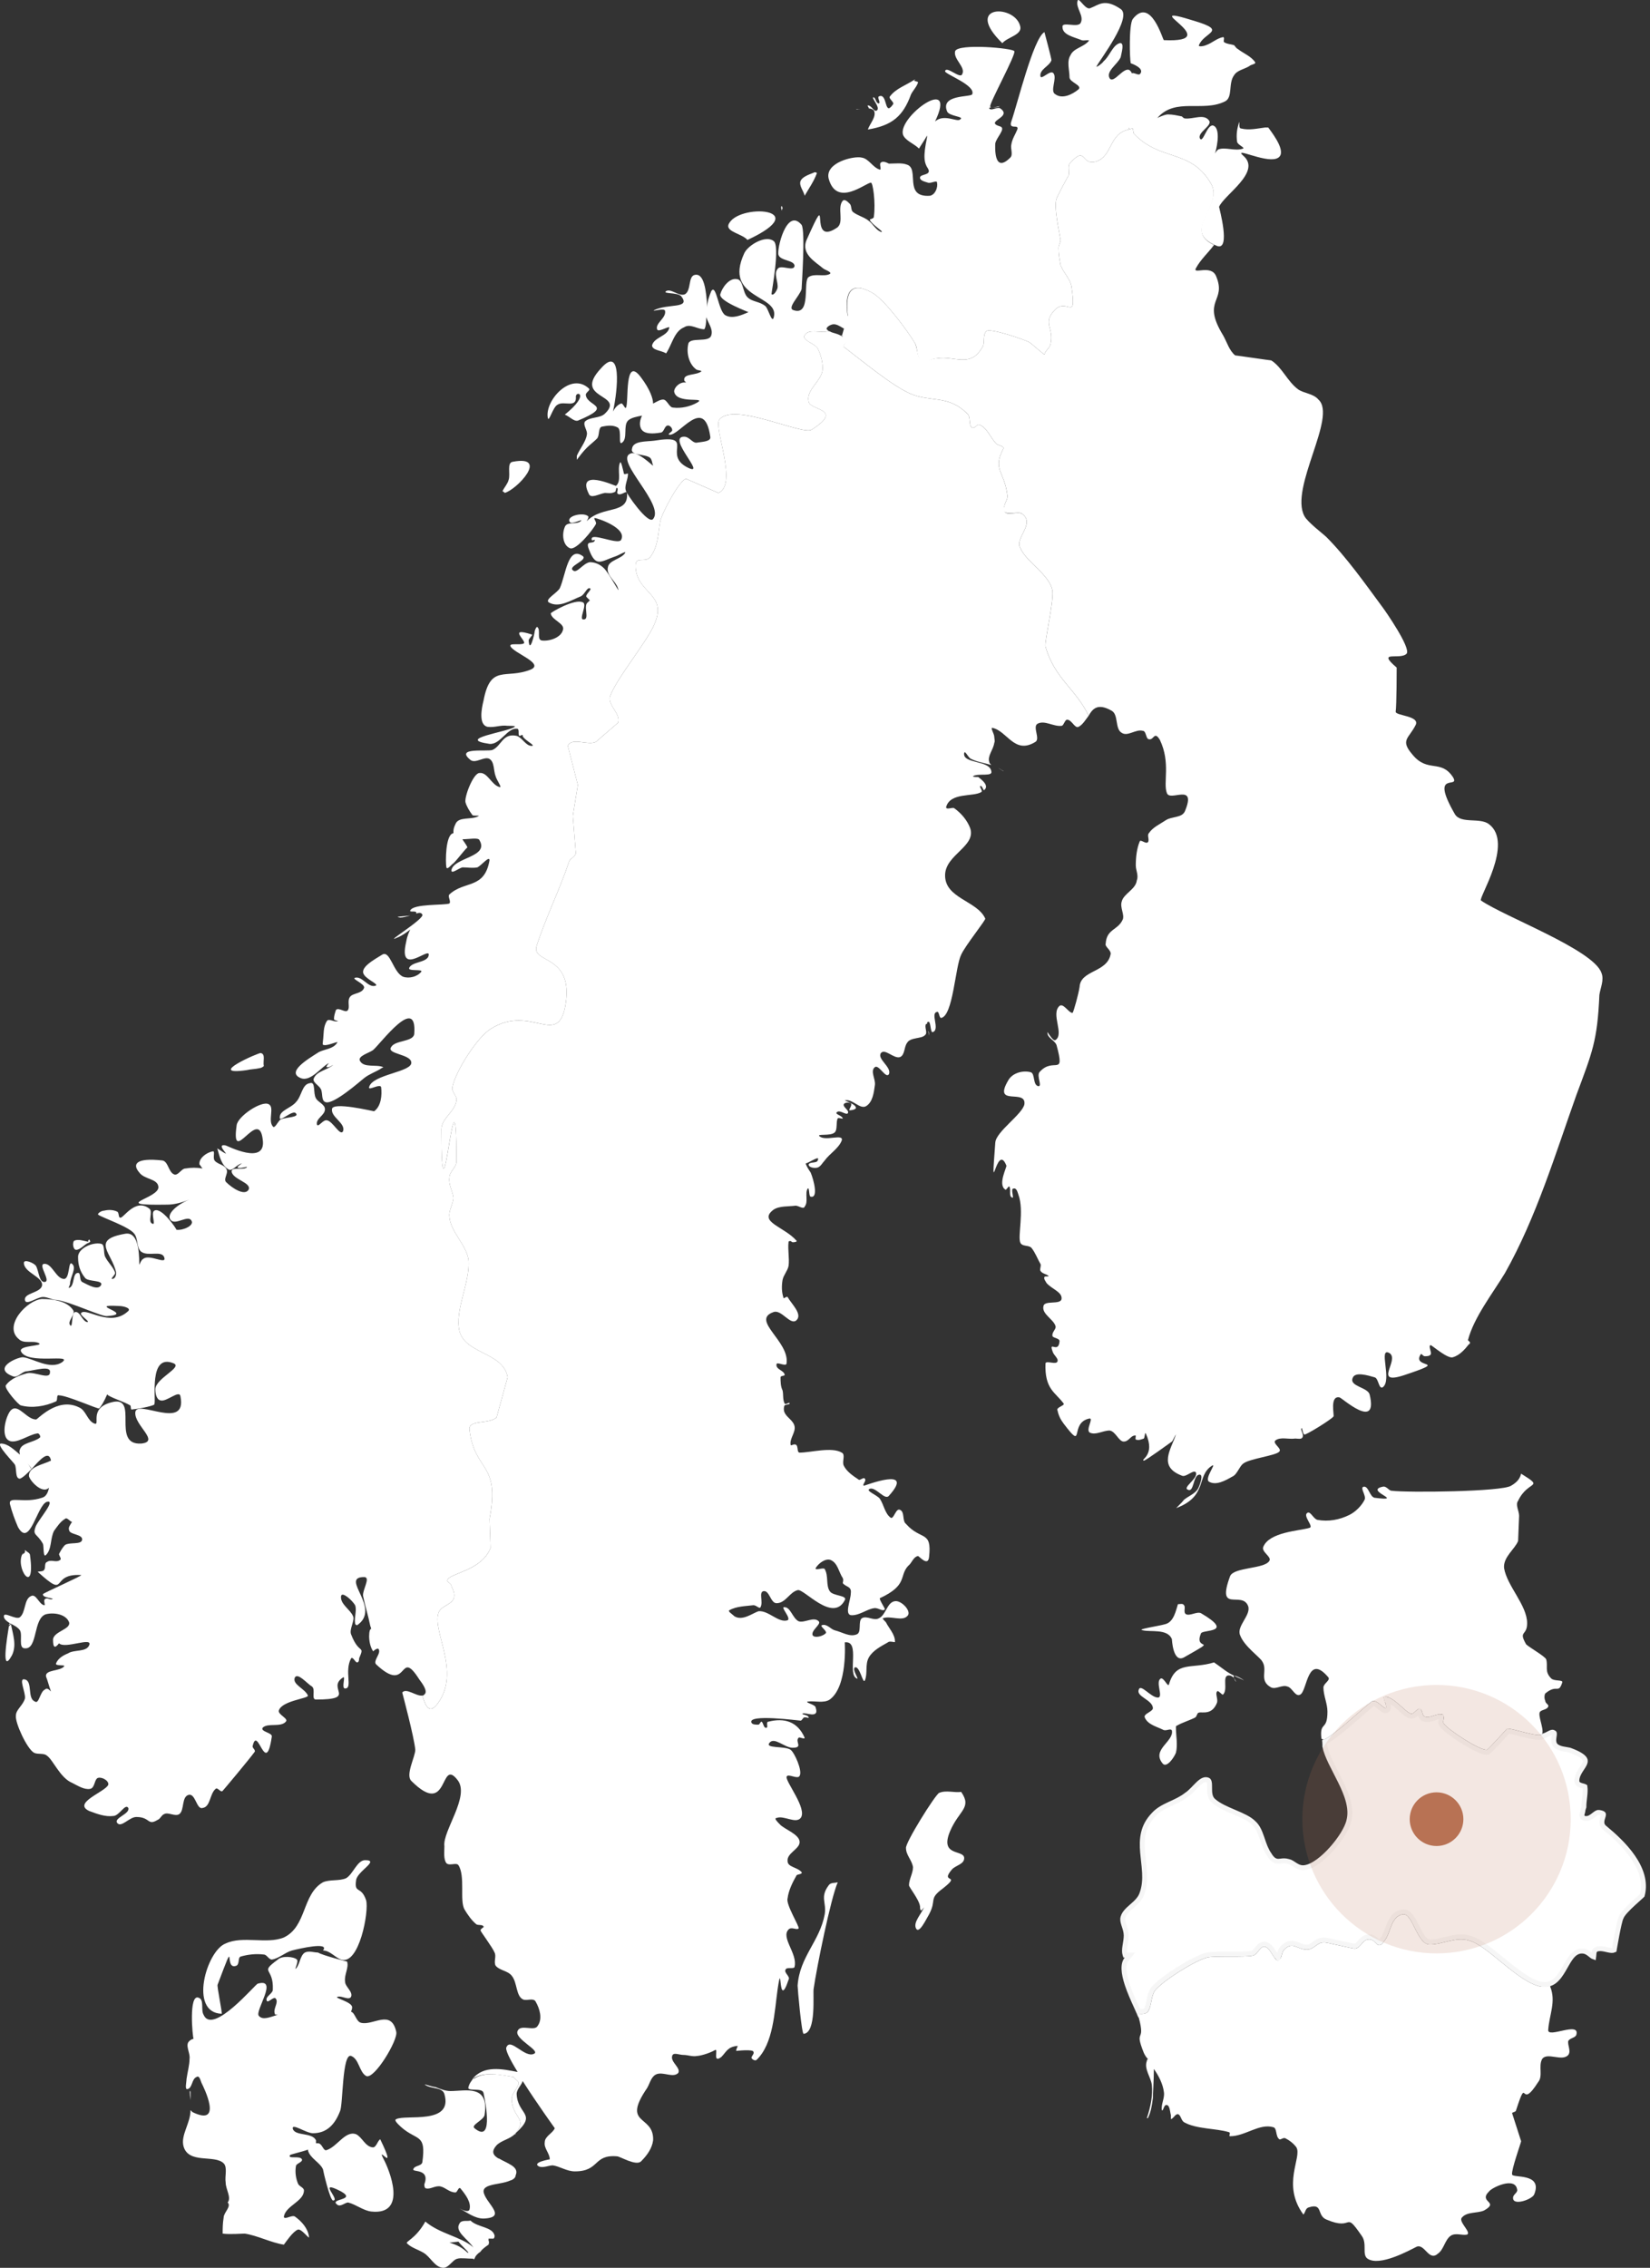 <svg fill="none" height="463" viewBox="0 0 337 463" width="337" xmlns="http://www.w3.org/2000/svg"><rect x="0" y="0" width="337" height="463" fill="#333333" stroke="none"/><g fill="#fff"><path d="m299.814 273.613c1.229-4.714 5.123-9.633 7.583-13.732 6.353-11.272 10.247-24.184 14.551-36.276 3.279-8.813 4.304-11.067 4.714-20.495.205-1.434 1.025-3.074.41-4.508-1.64-4.714-19.88-11.478-24.594-14.757-.615-.41 6.763-11.682 1.64-15.576-1.845-1.435-5.739 0-6.969-2.049-5.328-9.223 1.23-4.919-.409-7.584-2.46-3.689-5.124-.819-8.198-4.508-2.665-3.075-.82-3.28.614-6.149.82-1.844-4.099-1.844-4.099-2.664.205-1.435.205-8.813.205-9.018-4.304-3.689.82-1.435 2.05-2.869.82-1.23-4.304-8.608-4.919-9.428-3.484-4.714-7.378-10.247-11.477-14.346-.615-.615-3.894-3.074-4.509-4.304-3.074-5.739 6.763-20.29 2.869-23.774-1.024-1.23-2.869-1.23-4.099-2.05-2.254-1.64-3.279-4.509-5.533-5.944-.205 0-7.173-1.025-7.378-1.025-1.23-1.025-1.64-2.664-2.46-4.099-4.509-7.378.82-6.763-1.434-12.092-1.025-2.459-4.919-.205-4.099-1.64 1.024-1.845 2.459-3.074 3.689-4.714-6.559-3.074 2.049-7.993-.615-12.502-4.099-7.173-10.452-4.509-15.781-10.247l-.205-1.025c-.205 0-.41 0-.615.205 0-.205-.205-.205-.205-.41v.41c-4.099.82-3.279 5.534-6.763 6.558-3.074.82-1.845-3.484-5.329.41-.41.615 0 1.64-.205 2.459-.205.205-2.459 4.509-2.459 4.714-.615 1.64.615 6.968.82 8.403 0 .615-.41 1.025-.41 1.64 0 1.23.205 2.254.41 3.484.614 1.639 2.049 2.869 2.254 4.509 1.025 7.173-.82 2.255-3.279 4.509-2.869 2.869-.205 3.689-1.025 7.173-.205.82-1.025 1.23-1.23 2.05 0 .205-2.664-2.254-3.074-2.459-.615-.41-8.198-3.074-8.813-2.254-.819.82-.205 2.459-.819 3.279-2.46 4.304-5.739 1.64-9.223 2.255-1.025 0-2.05.615-2.869.41l-.82-.615c-.41-.82-.41-2.05-.82-2.869-1.435-2.459-6.148-8.813-8.608-10.248-5.328-3.074-5.533 1.23-5.124 4.509l-1.229 4.304h.205l-.205.205.82 1.025c-.205.41-1.025.615 0 1.23 3.484 2.664 9.427 7.583 13.116 9.223 4.304 1.845 7.788.205 11.682 4.099.82.615.205 2.459 1.025 2.869.615.205 1.025-.82 1.435-.615 1.639.615 2.254 2.664 3.484 3.894.41.41 1.639.41 1.435 1.025-2.255 4.304.204 4.509.819 9.428.205.82-.615 1.64-.615 2.459-.204.205-.204.205-.204.205 0 2.05 3.074.41 3.894 1.23 2.664 2.049-1.64 4.919-.41 6.968 1.229 2.869 6.148 5.534 6.558 8.813.205 2.459-1.64 10.247-1.435 11.272 1.845 6.559 6.354 8.813 8.813 14.142.82-1.435 1.845-2.665 4.714-1.025 1.435.82.615 3.689 2.049 4.509 1.23.82 2.87-.82 4.304-.41.615 0 .615 1.23 1.025 1.639 1.23.615 1.23-1.844 2.46.205 2.254 4.714.614 8.813 1.434 10.863.615 1.844 6.149-2.255 3.689 3.689-.615 1.434-2.664 1.025-3.894 1.844-1.229.82-2.664 1.435-3.484 2.665-.41.41.205 1.434-.205 1.844s-1.434-.615-1.639-.205c-.615 1.435-.82 3.279-.82 4.919 0 1.025.615 2.049.205 3.074-.205 1.845-2.665 2.665-3.075 4.304-.409 1.23.615 2.665.205 3.689-1.024 2.255-3.279 1.845-3.484 4.919-.205.615 1.025 1.23 1.025 2.049-.615 3.894-6.148 3.28-6.353 6.764-.205 1.434-1.23 5.124-1.435 5.328-.82 0-1.845-2.049-2.664-1.434-1.845 1.639 1.024 5.738-.82 6.968-.615.41-1.845-2.254-1.64-1.435 0 1.025 1.435 1.435 1.845 2.46 1.844 6.763-.615 2.254-3.484 5.533-.615.82.615 2.87-.205 2.87-1.23-.205-.615-2.665-1.64-2.87-1.639-.409-3.689.205-4.509 1.64-3.279 5.534 3.689 1.64 3.279 4.919-.409 2.049-5.738 5.533-5.943 7.788-1.025 13.526.205-.41 2.254 4.714.205.205-1.844 3.894-.205 4.918.205.205.615-.819.82-.614.41.614-.205 2.049.615 2.254.41.205-.41-1.845.205-1.845.615-.204.82.615 1.025 1.23 1.229 3.279-.205 8.608.41 9.838.41.82 1.639.41 2.254 1.024.82 1.025 1.23 2.255 1.845 3.28.205.41-.205 1.024 0 1.434.41.615 1.229.615 1.639 1.025.205.205-.82 0-.82.205-.205.41.205.82.41 1.23 1.025 1.229 3.279 1.844 3.075 3.279-.205 1.23-3.485.205-3.69 1.434-.409 1.64 2.05 2.665 2.46 4.099.205.615-.82 1.23-.615 2.05.205.41 1.435.41 1.435 1.025-.205 2.664-2.255-.205-1.435 2.049.205.82 1.23 1.435 1.025 2.05-.205.819-2.255-.205-2.46.41-.205 5.328 2.05 5.943 3.689 8.198.41.409-1.639.819-1.229 1.434.205 1.025.615 1.845 1.229 2.665 4.509 5.943 1.025-.205 5.329-1.025.82 0-.82 2.254 0 2.869 1.23.615 2.664-.41 4.099-.41 1.23.205 1.845 2.255 2.869 2.255 1.025 0 1.435-1.23 2.255-1.23.41-.205 0 .615.205.82.615.205 1.024 0 1.639-.205.205-.205.205-1.435.41-1.025 2.05 4.509-1.229 5.329-.41 5.534.41 0 5.124-3.485 5.739-3.894.205-.205.615-1.23.82-1.435-1.025 3.074-3.689 6.558 1.229 8.403.82.41 2.46-1.435 2.87-.615.41 1.23-2.87 3.074-1.64 3.484 1.23.615 1.025-2.869 2.255-3.074 1.024-.205.204 2.049-.205 2.869-.615 1.025-1.845 1.435-2.87 2.255-.41.614-2.049 2.049-1.434 1.639 6.353-2.459 3.894-6.558 7.173-8.608 1.025-.615-1.64 2.665-.615 3.279 1.435.82 3.279-.204 4.714-1.024 1.025-.41 1.434-2.05 2.254-2.665 1.23-1.024 6.764-1.639 7.378-2.459.615-.615-1.434-1.64-.819-2.254 1.024-.82 2.664-.205 4.099-.41.41 0 1.229.205 1.434-.205.41-.615-.41-1.435-.205-1.845s.205 1.025.615 1.23c.205.205 5.534-3.074 5.944-3.689.205-.205-.82-4.304 1.229-3.894.41 0 7.993 6.968 6.149-.615-.41-1.435-4.099-1.64-3.484-3.279.41-1.435 3.074-.615 4.509-.205.819.205.819 2.459 1.639 2.049 2.05-1.434-1.025-8.403 1.435-6.968 2.049 1.435-3.484 6.558 2.869 4.509 9.838-3.279 1.435-1.23 3.484-4.304.205-.205.41.41.82.41s1.025 0 1.23-.41-.615-1.845 0-1.845c.205 0 3.484 2.87 4.509 2.46 1.434-.41 2.459-1.64 3.279-2.664.205 0 .205-.205.205-.41z"/><path d="m104.291 445.154c.41-1.23-.41-1.845-1.64-2.46l-.82-2.049c1.64 1.025 4.304 1.639 3.484 3.484 0 .41-.409.82-1.024 1.025zm18.445-109.238c.205 7.788.205 12.297-5.943 17.421-1.435 1.229-2.255 2.869-3.894 3.484-1.435.205-2.87-1.435-4.304-1.23-2.255.41-3.075 8.813-7.379 6.149-1.229-.615 2.255-4.099 2.255-6.764 0-1.434-4.714-10.452 1.23-11.272 1.434-.205 2.869 1.845 4.099 1.025l1.024-7.583c3.28-4.304 9.223-2.665 12.912-1.23zm12.912 12.297c.41 3.894 1.844 6.968-1.23 10.042-.615.615-1.434 1.025-1.844 1.845-1.025 2.254-.82 4.919-1.64 7.378l-2.664 5.944c-5.329-1.845 2.664-22.545 7.378-25.209zm-30.537 87.513c2.869-3.279-.41-3.074-.615-7.173 0-1.23 1.229-2.05 1.434-3.279 0-.41-.82-.82-1.024-1.23-2.665-.41-6.149-1.23-8.403.41 2.255-2.869 6.148-2.05 9.222-1.435-1.639-2.664-2.664-4.714-2.254-5.123.82-1.845 3.689 2.254 5.534 1.434 1.639-.615-4.099-3.074-3.28-4.714.615-1.434 3.485.205 4.099-1.024 1.025-1.435.41-3.484-.41-4.919-.409-.82-1.639-.205-2.459-.41-1.64-.615-1.23-3.484-2.459-4.919-.82-1.025-2.46-1.025-3.28-2.049-.409-.82.205-1.845-.204-2.665-.41-1.024-2.87-4.304-2.87-4.509 0-.409.82-.614.615-.819-.205-.41-1.025-.205-1.435-.41-1.025-.82-1.845-2.05-2.459-3.074-1.025-1.845.205-6.764-1.23-9.018-.41-.615-1.845.205-2.459-.41-.615-.82-.41-2.254-.41-3.484-.41-3.074 5.329-10.248 2.664-13.527-3.689-4.714-1.64 7.993-9.428.205-1.23-1.23.82-4.919.82-6.353-.205-2.46-2.664-11.682-2.664-11.682.82-1.025 2.869.819 4.099.615.615 2.049 1.435 4.098 3.279 1.434 4.509-6.353-1.23-14.551 0-18.24.41-1.435 2.459-1.64 3.074-2.87.41-.819 0-1.844-.41-2.664 0-.615-1.025-.82-.82-1.23.41-1.434 6.968-1.844 8.813-6.558l-.205-5.943c2.254-11.683-3.074-9.428-4.099-18.241-.205-2.049 3.894-1.025 5.533-2.459l2.255-8.198c-.82-5.124-8.608-4.714-9.838-9.428-1.025-4.304 2.254-10.042 1.845-14.551-.41-3.074-3.689-5.739-3.894-8.813-.205-1.23.82-2.664.82-3.894-.205-1.435-1.025-2.664-.82-4.099 0-1.23 1.435-2.05 1.435-3.279 0-24.799-3.074 18.24-3.074-6.559 0-2.254 2.869-3.689 3.074-5.943.205-.82-1.025-1.64-.82-2.664.615-3.28 5.124-10.248 7.788-11.887 8.403-5.329 13.936 4.303 15.371-5.329 1.435-10.043-7.173-7.993-5.944-11.682 1.845-5.739 4.714-11.477 6.559-17.011.205-.82 1.229-1.025 1.434-1.844l-.614-7.584c0-.205 1.024-6.353 1.024-6.353l-2.049-7.993c.82-1.845 4.099 0 5.738-.82l4.509-3.894c.615-1.844-2.049-3.484-1.639-5.328 1.229-3.69 7.993-11.683 9.222-15.167 2.255-5.533-3.074-5.943-3.894-10.452-.615-3.689 1.64-1.435 2.87-2.869 1.639-2.05 1.639-4.919 2.049-7.174.205-1.639 4.099-8.812 5.329-8.812l6.558 2.869c4.099-1.64-1.025-13.322.205-14.961 2.869-3.689 17.011 3.279 18.855 2.05 6.764-4.304-.41-3.894-.615-5.739-.614-2.459 2.87-4.304 2.87-6.763 0-1.435-.41-2.869-1.025-4.099-.615-1.025-3.279-1.639-2.664-2.664.819-1.435 3.074-.41 4.713-.82h.41c.615.41 1.64.41 2.46 1.025 2.459 1.64-.82 1.435.82 2.459 3.484 2.664 9.427 7.583 13.116 9.223 4.304 1.845 7.788.205 11.682 4.099.82.615.205 2.459 1.025 2.869.615.205 1.025-.82 1.435-.615 1.639.615 2.254 2.664 3.484 3.894.41.41 1.639.41 1.435 1.025-2.255 4.304.204 4.509.819 9.428.205.82-.615 1.639-.615 2.459-.409 2.46 2.665.615 3.69 1.435 2.664 2.049-1.64 4.919-.41 6.968 1.229 2.869 6.148 5.534 6.558 8.813.205 2.459-1.64 10.247-1.435 11.272 1.845 6.558 6.354 8.813 8.813 14.142-.615.819-1.23 1.844-2.049 2.254-.82.41-1.435-1.64-2.46-1.435-.41.205-.615 1.23-1.024 1.23-1.64.205-3.485-1.23-4.919-.41-1.025.615.615 3.074-.41 3.689-4.304 2.665-5.739-2.254-8.813-2.869-.41 0 .41 1.23.41 1.844 0 .41.205.82 0 1.23-.205 1.435-1.435 2.664-1.025 3.894 0 .205.205.41.41.615-1.435-.41-2.869-.615-4.099-1.23-.615-.205-1.23-1.844-1.434-1.229-.41 2.254 5.123 1.434 5.533 3.689.41 1.229-2.459.41-3.689 1.024-.205.205.615.205 1.025.205.205.205 2.459 1.64 1.229 2.665-.204.205-.409-1.025-.819-.82-.205.205.615 1.025.205 1.23-1.64 1.024-6.354 0-7.174 3.074 0 .615 1.23 0 1.64.205 1.435 1.025 2.664 2.459 3.279 4.099 1.23 3.689-4.919 5.328-5.123 9.427-.205 4.919 6.558 5.329 8.197 9.018.205.205-4.099 5.534-4.918 7.378-1.23 2.46-1.64 12.502-4.099 12.912-.41 0-.41-1.435-.82-1.23-1.435.205.615 3.485-.82 4.099-.615.41-.41-2.459-1.025-2.049-.205 0-.205.205-.205.41h-.205c-.409.615.41 1.844-.204 2.254-.615.82-3.075.41-3.69 1.64-.614.82-.409 2.459-1.434 2.869-1.23.41-3.074-1.844-3.894-.82-.82 1.23 2.254 2.87 1.639 4.304-.614 1.025-2.049-2.049-2.869-1.434-1.025.819.205 2.459 0 3.689-.205 1.434-.41 3.484-1.844 4.304-1.23.614-2.665-1.435-4.099-1.23-.82 0 1.844.615 2.049 1.435.205.409-.82.614-1.23.614s.615-1.024.205-1.434c-.41-.205-1.229-.205-1.434.205-.205.615 1.229 1.229.82 1.844-.41.41-1.64-.82-2.255-.205-.41.41 1.025.615 1.23 1.23 0 .205-.82-.205-1.025 0-.41.82 0 2.254-.615 2.869-.82.82-3.894.205-3.074.82 1.23 1.025 4.919-.615 4.509.82-.615 1.639-2.46 2.664-3.484 4.099-.41.41-.82 1.23-1.435 1.434-.615.205-1.845 0-1.845-.614.205-.615 1.64-.205 1.845-.82.615-1.23-1.64.41-2.459.615.205.615.614 1.229 1.024 1.844.615 1.435 1.64 5.329 0 4.919-.41 0-.205-2.049-.614-1.64-.615 1.025.204 2.665-.615 3.689-.205.615-1.23-.204-1.845-.204-1.435.204-3.279 0-4.509.819-3.279 2.46 2.255 3.484 4.714 6.354.205.205-.82.41-1.025.205 0-.205-.615-.205-.615 0-.204 1.639.205 3.279 0 4.918-.204 1.025-1.024 1.845-1.229 2.87-.205 1.229-.205 2.459.205 3.689 0 .205.615-.41.82-.205.819 1.435 3.074 3.484 1.844 4.714-1.23 1.229-3.074-2.255-4.714-1.64-4.714 1.64 3.279 5.944 2.665 10.452 0 .82-2.05-.409-2.05.205-.205 1.025 1.435 1.23 1.64 2.05.205.41-.82.205-.82.615 0 .82 0 1.844.41 2.664.205.82 0 1.845.41 2.664.205.41 1.024-.409 1.024 0 .205.205-.819.205-1.024.41-.205.41-.205 1.025 0 1.435.41 1.025 1.844 1.64 2.049 2.869.205 1.23-1.025 2.46-.82 3.689 0 .41.615-.205 1.025 0 .615.205.205 1.64.82 1.64 2.254 0 6.558-1.23 8.608 0 .82.41 0 1.844.41 2.664.615 1.23 1.844 2.05 3.074 2.87.205.204 1.025-.615 1.23-.205.41.409-.615 1.229-.205 1.434.205 0 10.657-4.099 5.123 2.05-.819 1.024-2.664-1.845-3.894-1.435-1.024.41 1.435 1.23 2.05 2.05.82 1.229 1.025 3.074 2.254 3.894.615.205 1.025-2.05 1.845-1.64 1.025.41.41 2.254 1.23 2.869 3.074 3.484 5.328 1.23 4.713 6.764-.205 2.049-2.049-.205-2.254-.205-1.025.205-1.23 1.434-2.05 2.049-1.844 2.05 0 3.894-5.738 6.559-.205.204 1.025 2.049 1.025 2.254-.41.615-1.435-.41-2.255-.205-1.434.205-2.869 1.435-4.509 1.435-1.639 0-.205-3.075-.205-4.509.205-1.435-1.024-1.23-1.639-2.05 0-.205.205-.615 0-1.024-.82-1.23-1.025-3.075-2.46-3.69-1.024-.409-2.459.615-3.074 1.64-.205.615 1.64-.205 1.845.205.819 1.435.205 3.279 1.024 4.509.615 1.025 3.689.82 3.075 1.844-2.46 4.714-8.403-2.459-9.633-2.049-1.64.41-2.459 2.664-4.304 2.664-1.23 0-1.435-2.664-2.664-2.459-1.025.205 0 2.254-.615 3.279-.205.41-.82-.41-1.435-.41-1.639.205-3.484.205-4.918 1.025-.41.205.614.82 1.024 1.23 1.64 1.024 3.689-.615 4.919-1.025 2.05-.205 4.099 2.459 5.944 1.844.819-.41-1.64-2.869-.615-2.664 1.229 0 1.639 2.254 2.869 2.869 1.23.41 3.074-1.024 4.099 0 .615.615-1.64 1.845-1.23 2.87.41.614 2.05.205 2.665-.41.41-.41-1.23-1.435-.82-1.64 1.025-.41 1.844.82 2.664 1.025 1.64.41 3.074 1.435 4.509.82 1.025-.41.205-2.665 1.025-3.28 1.024-.614 2.459.615 3.484 0 1.434-.614 1.64-3.279 3.279-3.484 1.23-.205 3.279 1.845 2.664 2.87-1.024 1.434-3.484 0-5.123.614-.205 0 .41.615.615.82.614 1.23 1.844 2.46 1.844 3.894.205.41-1.025-.205-1.435.205-1.434.82-3.074 1.64-3.894 3.074-.819 1.435-.205 3.28-.819 4.714-.41.82-1.025-3.074-2.05-2.664-.615.41 1.025 2.664.41 2.254-2.049-.819.82-7.788-2.459-7.378 0 0 .614 9.018-3.075 11.682-1.229.82-3.074.205-4.508.41-.615.205 1.639.615 1.639 1.23.82 2.459-2.254.82-2.664 1.23-.41.205 1.229.205 1.229.819.205.205-.614-.205-1.024 0-.205.205-.41.615-.615.615-.41 0-10.862-1.434-10.043.41.205.41.82.41 1.435.41.205 0 .41-.615.615-.615.41.205.41 1.435 1.025 1.23.41 0-.205-1.23.41-1.23 3.279-.82 5.943 0 7.378 3.279 0 .41-1.025-.205-1.23 0-.82.82 1.025 2.05-1.23 2.05-1.639 0-3.689-2.255-4.714-1.025-1.024 1.23 3.075.615 4.304 1.435.82.615 2.46 4.304 1.845 5.328-.41.82-2.459-.614-2.664.205-.205 1.025 4.304 6.559 2.869 8.403-1.025 1.23-3.484-.615-4.919 0-.615 0 .205.82.615 1.23.82 1.025 4.099 2.049 4.099 3.689 0 1.435-2.664 2.254-2.459 3.894 0 1.23 2.049 1.23 2.869 2.254.205.41-.82.41-1.025.615-.82 1.435-1.64 3.075-1.844 4.714-.41 1.23 2.459 5.739 2.254 6.149-.41.41-1.435-.41-2.05.205-1.639 1.639 1.845 4.918 1.23 7.583 0 .615-1.639 0-1.844.615-.41.614 1.024 1.434.614 2.049-2.254 6.763-1.229-4.919-2.254 2.05-.615 4.303-.82 11.067-4.304 14.346-.205.205-.82 0-1.025-.41 0-.41.615-.82.41-1.23 0-.615-3.484-.205-3.484-.205-.205-.205.41-1.024.205-1.024-2.049.205-2.254 1.229-3.279 2.254-1.845 1.435-.615-1.64-1.23-1.435-1.434.82-3.279 1.23-3.689 1.23-1.025.205-1.844-.205-2.869-.205-.82 0-2.05-.615-2.255.205-.409 1.23 1.845 2.46 1.23 3.484-1.025 1.025-2.869-.205-4.304.205-1.23.41-1.434 1.845-2.049 2.869-5.329 7.788 1.434 5.329 1.229 10.658-.205 1.639-1.229 3.074-2.459 4.304-1.025 1.024-4.304-1.025-4.919-1.025-4.919-.41-3.484 3.074-8.608 3.074-1.639 0-3.074-1.025-4.508-1.229-.82 0-2.05.614-2.87.204-1.434-.819 2.255-1.434 2.255-1.434 0-1.23-1.23-2.255-1.025-3.484 0-1.23 1.64-1.845 2.049-2.87 0 0-3.689-5.123-6.558-9.632-.205.82-1.23 1.639-1.23 2.664.205 4.304 4.304 3.894-.205 7.993 0 .205 0 .205-.204.205zm64.148-50.827c.41-.615 1.23-.41 1.845-.615-1.435 3.279-4.304 17.421-4.919 21.725-.205 1.024.615 9.017-2.049 9.222-.41 0-1.23-9.222-1.23-9.837.41-5.944 4.509-9.018 5.534-14.552.41-2.459-1.025-3.484.819-5.943zm27.669-5.534c0 1.23-1.64 1.435-2.46 2.255-2.664 3.074 2.05.819-1.844 3.894-3.075 2.254-1.23 2.254-2.87 5.328-.614 1.025-2.049 4.099-2.664 2.87-.615-1.23 1.025-2.87 1.64-4.304-.205.205-.41.615-.615.615s-.205-.615-.205-.82c-.205-1.435-2.255-3.894-2.255-4.304 0-1.23.82-2.46.82-3.689-.205-1.435-1.434-2.46-1.434-3.894-.205-1.025 5.943-10.863 6.763-11.272 1.434-.615 3.074 0 4.509-.205 2.254 3.279-.41 3.689-2.255 7.993-2.254 5.328 2.87 3.689 2.87 5.533zm6.968-222.574c.41.205.615.41 1.025.615.204.205-.41-.205-1.025-.615zm-14.142 54.516c0 .41 0-.205-.205-.82.205.205.205.615.205.82zm-91.612 220.32-.205-.615c0-1.229-.41-2.049-1.025-2.459l-.205-.82c.41 0 .82.205 1.025.615.205.82.41 2.049.41 3.279z"/><path d="m171.722 68.459c.204 0 .204 0 .204.205zm33.406 35.046h-.205zm53.902-77.471c1.229 1.64 4.099 5.534 1.639 6.353-2.459.82-8.813-2.459-6.763-.615 3.894 3.279-3.894 7.993-4.919 10.452 0 .205 2.46 9.018-.41 7.993-7.788-3.074 1.435-8.198-1.229-12.707-4.099-7.173-10.453-4.509-15.781-10.247l-.205-1.025c-.205 0-.41 0-.615.205 0-.205-.205-.205-.205-.41v.41c-4.099.82-3.279 5.534-6.764 6.558-3.074.82-1.844-3.484-5.328.41-.41.615 0 1.639-.205 2.459-.205.205-2.46 4.509-2.46 4.714-.614 1.639.615 6.968.82 8.403 0 .615-.41 1.025-.41 1.639 0 1.23.205 2.255.41 3.484.615 1.64 2.05 2.869 2.255 4.509 1.024 7.173-.82 2.255-3.279 4.509-2.87 2.869-.205 3.689-1.025 7.173-.205.82-1.025 1.23-1.23 2.05 0 .205-2.664-2.254-3.074-2.459-.615-.41-8.198-3.074-8.813-2.254-.82.82-.205 2.459-.82 3.279-2.459 4.304-5.738 1.639-9.222 2.254-1.025 0-2.46 1.025-3.28.41-1.024-.82-.614-2.459-1.229-3.484-1.435-2.459-6.149-8.813-8.608-10.248-8.198-4.714-4.509 7.583-4.509 7.583-1.23.205-2.254-1.23-3.484-1.23-.615 0-1.64.615-1.435 1.025.205.205.41.41.615.41h-.41c-1.639.41-3.894-.615-4.714.82-.615 1.025 2.05 1.64 2.665 2.664.615 1.23 1.024 2.664 1.024 4.099 0 2.459-3.484 4.304-2.869 6.763.205 1.845 7.378 1.435.615 5.739-1.845 1.23-15.986-5.739-18.855-2.05-1.23 1.64 3.894 13.322-.205 14.961l-6.559-2.869c-1.229 0-5.123 7.173-5.328 8.812-.41 2.255-.41 5.124-2.05 7.174-1.229 1.434-3.484-.82-2.869 2.869.82 4.509 6.148 4.919 3.894 10.452-1.23 3.484-7.993 11.477-9.223 15.166-.41 1.845 2.255 3.485 1.64 5.329l-4.509 3.894c-1.64.82-4.919-1.025-5.739.82l2.05 7.993s-1.025 6.148-1.025 6.353l.615 7.583c-.205.82-1.23 1.025-1.435 1.845-1.844 5.534-4.713 11.272-6.558 17.011-1.23 3.689 7.378 1.639 5.944 11.682-1.435 9.632-6.969 0-15.372 5.328-2.664 1.64-7.173 8.608-7.788 11.887-.205 1.025 1.025 1.845.82 2.665-.205 2.254-3.074 3.689-3.074 5.943 0 24.799 3.074-18.24 3.074 6.559 0 1.229-1.435 2.049-1.435 3.279-.205 1.434.615 2.664.82 4.099 0 1.23-1.025 2.664-.82 3.894.205 3.074 3.484 5.738 3.894 8.813.41 4.509-2.869 10.247-1.845 14.551 1.23 4.714 9.018 4.304 9.838 9.428l-2.255 8.198c-1.639 1.434-5.739.41-5.534 2.459 1.025 8.813 6.354 6.558 4.099 18.24l.204 5.944c-1.844 4.714-8.402 5.124-8.812 6.558-.205.41.82.615.82 1.23.41.82.82 1.845.41 2.664-.615 1.23-2.664 1.435-3.074 2.87-1.23 3.689 4.509 11.887 0 18.24-1.845 2.664-2.664.615-3.279-1.435.205 0 .205 0 .41-.204.82-.615-.41-2.255-1.025-3.075-4.304-6.763-2.05 3.279-8.813-3.074-.615-.615.615-1.845.615-2.664 0-1.23-1.23 0-1.23 0-1.23-1.845-.82-4.919-.41-4.509 0-.41-.205-.615-.205-.82-.41-2.05-1.025-3.894-1.435-5.944-.205-1.229 1.64-3.894.205-3.894-5.124 0 3.689 6.354-1.435 9.838-.205 0-.41-.205-.41-.41-.205-1.23.41-2.664 0-3.689-.615-1.025-2.664-2.869-2.869-1.845-.205 1.64 1.845 2.665 2.459 4.099.41.82-.82 2.665-.41 3.69 1.64 4.303 2.869 2.049 1.64 4.918 0 .205-0.0.82-.41.82s-.82-1.23-1.23-.82c-1.435 2.665.41 6.149-1.23 6.149-.82 0 .205-2.665-.41-2.255-3.484 2.255 3.074 4.509-5.534 4.509-1.025 0 0-2.049-.82-2.664-1.025-.615-2.869-2.869-3.484-1.845-.615 1.435 2.05 2.255 2.664 3.689.205.615-5.329 1.025-5.944 3.075-.205.819 2.05 1.639 1.435 2.254-1.025 1.23-3.689.205-4.714 1.23-.615.82 2.05 1.025 1.845 1.844-1.23 8.403-2.869-2.459-3.894 1.845-.205.41.615.82.41 1.23-1.025 1.434-6.353 7.788-6.558 7.993-.41.409-1.025-.82-1.435-.41-1.23 1.024-1.025 3.689-2.664 3.894-1.23.41-1.435-3.075-2.869-2.665-1.435.41-.82 3.075-1.845 3.894-.82.615-2.254-.41-3.074 0-.615.205-.82 1.025-1.435 1.23-2.05 1.23-1.435-.615-4.304-.615-1.435 0-3.074 2.255-3.894 1.23s2.664-1.845 2.254-3.074c-.615-1.025-1.845 1.639-3.074 1.639-1.64.205-3.279-.41-4.919-1.024-3.484-1.64 3.279-3.895 3.894-5.329.205-.82-1.23-1.64-2.05-1.435s-.615 2.05-1.64 2.255c-1.23.205-2.459-.615-3.689-1.23-2.459-1.025-3.894-4.714-5.124-5.534-.615-.615-1.845-.205-2.664-.615-1.435-.819-3.894-6.148-3.689-7.583 0-1.229 1.435-2.049 1.845-3.484.205-1.229-1.435-4.304 0-3.894 1.64.41.41 3.894 2.049 4.509.82.615 1.025-2.049 2.049-2.459.41-.41.82 0 1.23.41-.41-1.025-.615-2.05-1.025-3.075-.205-1.434 2.869-1.024 3.689-2.049.41-.41-1.845 0-1.64-.615.41-1.025 1.435-1.64 2.459-2.049 1.23-.82 3.689-.205 4.304-1.64.82-1.845-4.919.82-6.148-.41-.82 1.025-1.23 1.025-1.23-.82.205-1.639 3.689-2.049 3.279-3.484-.615-1.639-3.074-2.049-4.714-1.639-2.664.819-1.64 7.173-4.304 6.968-1.435 0-.41-2.665-1.025-3.689-.41-.615-1.23-1.025-2.049-1.435 0 0-0.0.205.205.205-.205 0-.205 0-.41.205 0-.205.205-.41.205-.41-.615-.41-1.23-.82-1.23-1.435 0-1.024 2.459.82 3.279.205 1.23-1.024.82-3.689 2.254-4.304 1.025-.614 1.64 1.64 2.664 1.845.41.205-.205-1.025.205-1.23.41-.41 1.025.205 1.435 0 .82-.205-2.049-.205-1.845-1.024 0-.205 8.403-3.894 7.788-3.894-6.558-.41-2.459 5.123-8.813-.615-.205-.205 1.025 0 1.23-.41.41-.41-0-1.435.615-1.64.82-.615 1.845.205 2.664-.41.41-.205-.205-.819-.205-1.229.41-.82.82-1.435 1.23-1.845 1.025-.615 3.279 0 3.484-1.025.205-1.229-2.664-1.024-2.664-2.049-.205-.41.205-1.025.615-1.64-.41 0-1.025-1.024-1.435-.615-1.025.615-1.639 1.64-2.254 2.46-.82 1.639-.41 3.689-1.64 4.919-.615.614-.41-1.64-.615-2.255-1.23-2.254-2.254-1.639-1.435-3.689.82-1.64 4.099-5.329 2.254-4.919-2.049.615-3.484 9.633-5.943 5.124-.615-1.435-1.23-3.074-1.64-4.714-.205-1.639 2.869 0 6.558-1.229.82-.205 1.23-1.025 1.435-2.05-1.435 1.435-4.099-1.64-4.099-2.459 0-1.845 2.869-2.255 4.509-3.075-.41-2.254-2.254-.205-3.894 1.64 0 0-.205 0-.205-.205-.205-.205-.41-.615-.82-1.025.615.615.82 1.435 1.025 1.23-1.025 1.025-1.845 1.845-2.459 2.05-1.025 0-.615-2.05-1.025-2.87-.205-.41-3.894-4.099-2.869-4.304 1.435 0 2.664 1.23 3.894 2.255 0-.205-.205-.615 0-1.025.41-1.435 2.869-1.435 4.099-2.459.205-.205-.205-1.025-.615-.82-1.64.205-4.304 2.254-5.739 1.434-1.845-1.024-.41-5.738.615-6.353 1.435-1.025 3.074 2.05 4.919 2.05.205.204 4.304-4.714 8.813-2.46 1.435.615 1.64 2.664 3.074 3.279 1.435.615-1.23-3.074 3.484-4.304 5.944-1.639-.205 8.813 6.149 8.403 3.894-.41-1.435-3.689-1.23-6.353.205-2.869 10.657 3.894 9.223-3.279-.205-1.435-2.869 1.229-4.099.82-.82-.205-1.025-1.435-1.025-2.255 0-2.254 5.739-4.509 3.689-5.329-5.124-2.049-3.484 7.379-3.894 8.403 0 .205-2.459.82-4.509 1.025-.41.205-.205-.615-.41-.82-1.435-.82-3.074-1.229-4.509-2.049 0 0 0 0-.205-.205-.615 1.434-1.23 2.459-1.64 2.869-.205.205-6.558-2.664-8.198-2.664-.615-.205-.205 1.024-.615 1.229-2.254 1.025-4.919 1.435-7.173.82-.41 0-3.484-3.484-3.074-4.099 1.025-1.434 2.869-2.049 4.304-2.459 1.64-.41 4.714 1.434 4.714-.205.205-1.435-3.074-.41-4.714-.205-1.025 0-1.845 1.435-2.869 1.025-4.304-1.64.82-3.894 2.049-3.894 2.049.205 5.534 2.664 7.993 1.024 2.459-1.844-7.173.615-8.403-2.254-.41-1.23 4.714-1.025 3.689-1.64-1.23-.614-3.074.205-4.099-.819-3.279-2.665 1.64-7.993 4.714-8.198 2.254 0 5.124.41 6.353 2.254.615.82-1.23 2.255-.615 3.074.615.82.205-2.459 1.025-2.664 1.025-.205 1.435 1.845 2.459 2.049.82 0-1.64-1.434-1.23-1.844 1.025-1.23 5.944 3.074 9.633-.41.615-.615-1.025-1.025-1.845-1.025-7.173-.41 3.484 1.64-2.459 2.05-1.025.205-7.378-2.869-10.248-3.279-1.025 0-1.844-.615-2.869-.615-1.23 0-3.484 1.844-3.689.615-.205-1.435 3.074-1.435 3.484-2.87.41-1.844-3.689-2.664-3.689-4.713 0-.82 2.05-.001 2.459.614.615 1.025.615 3.484 1.845 3.28 1.23-.205-1.435-3.485-.205-3.69 1.64-.204 2.459 3.075 4.099 3.075 1.23 0 .82-3.894 1.64-3.075 1.025.82-.41 2.665-.41 4.099 0 .205-.41.82-.205.82 1.23-.41.615-3.074 1.845-3.074.615 0 .205 1.435.82 1.845 1.23.614 3.279 1.844 3.894.614.41-1.024-2.664-.614-3.279-1.434-1.025-1.23-1.435-2.665-1.435-4.099-.205-1.845 2.869-3.279 4.714-2.87.82.205.41 1.845.82 2.665.615 1.229 1.64 2.049 2.049 3.279 0 .41-1.025 1.23-.615 1.23.615 0 .82-.82.82-1.23-.82-4.099-5.329-6.763 1.845-7.993 2.459-.41 2.869 3.074 2.869 6.353.205-.409.41-1.024.82-1.229 1.23-1.025 4.714 1.229 4.304-.205-.41-1.64-3.279-.205-4.714-1.23-1.025-.82-.615-2.664-1.435-3.689-1.025-1.435-6.558-3.279-7.378-3.894-.205-.205.615-.82 1.23-.82.82-.205 1.845-.205 2.664.205.41.205.205 1.23.615 1.23.615.205 3.074-4.099 5.944-1.845.82.615-.41 2.665.615 3.075.82.409-.41-2.255.41-2.665 1.435-.82 4.509 3.689 4.509 3.894 1.23.205 3.689-.82 3.074-1.844-.615-1.23-3.074.819-4.099 0-1.435-1.23 1.435-3.484 3.689-4.304-1.64.615-3.074 1.024-4.509 1.024-12.297.205-1.435-1.229-1.845-3.689-.205-1.639-2.869-1.434-3.894-2.869-1.435-1.639-.82-3.074 4.714-2.459 1.23.205 1.23 2.459 2.459 2.869.82.205 1.435-1.23 2.254-1.23 1.23-.205 2.255-.205 3.484 0-.205-.205-.41-.615-.615-.819-.205-1.23 1.435-2.46 2.664-2.665.615-.205 0 1.23.41 1.845.615.82 2.05.82 2.459 1.844.41.82-.82 2.05 0 2.665 1.025 1.024 3.689 2.869 4.509 1.434.615-1.434-3.279-2.049-3.484-3.689 0-1.025 2.255-.205 3.074-.82.41-.409-1.435.41-1.845 0-.205-.205 1.23-1.024.82-.819-1.025.205-1.845 1.639-2.664 1.229-1.435-.819-1.845-2.664-2.255-4.099-.41-.615 1.025.615 1.64.82.615.41-2.05-2.049 0-1.64.205 0 8.403 4.304 7.583-1.229-.82-6.763-6.558 5.943-5.329-2.869.205-1.845 5.124-5.124 6.558-4.304 1.23.614-.205 3.279.82 4.508.41.615 1.025-1.024 1.64-1.434 1.025-.41 3.894-.41 3.074-1.23-.615-.82-3.484 2.05-3.279.82 0-1.435 2.254-1.845 3.279-3.074 1.23-1.23 1.23-3.689 2.869-3.894 1.23-.41.615 2.049 1.23 3.074.41.82 1.845 1.23 1.845 2.254 0 1.23-1.845 1.845-1.639 3.075.205.819 1.23-1.025 2.05-.82 1.23.205 2.664 3.279 3.279 2.254.615-1.639-2.459-2.869-2.255-4.509 0-1.639 8.403.41 8.608.41 1.435-1.024 1.639-3.279 1.435-4.919-.205-.819-2.664.82-2.459 0 .615-2.664 9.018-3.074 8.608-5.123-.205-1.64-5.124-1.64-4.099-3.074.82-1.435 4.509-1.025 4.714-2.665.615-8.198-6.763 1.845-8.403 3.279-.82.615-3.279 1.23-2.664 2.255.82 1.434 3.279.615 4.714 1.229.205 0-.41.205-.615.41-1.025.615-2.254 1.025-3.279 1.845-1.025.82-6.148 5.329-7.788 4.919-1.025-.205-.615-1.845-1.025-2.665-.41-.819-1.845-1.434-1.435-2.254.615-1.435 2.664-1.64 3.894-2.664.205-.205-.82.614-1.23.409-.41 0 .615-1.024.41-.819-1.435.615-3.689 3.894-5.739 3.074-3.074-1.23 1.435-3.894 3.689-5.329 1.23-.615 2.869-.615 3.689-1.844.615-.615-1.845.615-2.664.41-.41 0-.205-.41-.205-.82.205-1.435 0-2.869.82-4.099.41-.615 1.64.41 2.254 0 .41 0-.82 0-.82-.41 0-.615.205-1.23.41-1.845.615-.614 2.05.82 2.459 0 .41-.614-.205-1.844.41-2.664.615-.82 2.459-.615 2.869-1.844.205-.82-2.664-1.845-1.845-2.05 1.435-.41 2.664 2.05 4.099 1.64 1.025-.205-1.64-1.23-2.254-2.255-1.025-1.434 2.049-3.074 3.689-4.099s2.255 3.689 4.304 4.509c1.23.41 2.869 0 3.689-1.025.41-.614-2.869 0-2.459-.819.615-1.23 3.279-1.025 3.894-2.255 1.025-2.869-6.354 4.714-4.509-3.074.205-1.23.615-2.05.82-2.46-.82.615-1.64 1.23-2.664 1.64-3.074 1.435 5.739-3.894 5.124-4.714-.205-.41-.615-.41-1.23-.205v-.205c0-.409-1.435 0-1.23-.409.615-1.435 6.968-1.025 7.993-1.435.41-.41-.41-1.435 0-1.845 3.074-2.869 7.173-1.024 8.198-6.968 0-1.025-1.64 1.025-2.459 1.435-1.025.205-2.05 0-3.074 0-.82.205-2.254 1.434-2.254.615.41-2.665 7.788-2.665 5.739-6.149-.205-.615-2.05-.205-3.484-.205.205.41.615.82 1.025 1.64-1.025 1.024-1.845 2.254-2.869 3.279-.41.205-1.23 1.435-1.435.82-.205-1.025-.205-6.764 1.435-6.969 0-.614 0-1.024.41-1.844.615-1.64 3.279-.82 4.714-1.64.41-.205-1.025 0-1.23-.205-.615-.819-1.23-1.844-1.435-2.664-.205-1.23 1.64-5.943 2.869-5.943 1.64-.205 2.459 2.459 4.099 2.869.615.205-.615-1.435-.82-2.255-.41-1.024-.205-2.869-1.23-3.484-1.025-.615-2.869 1.025-3.894.205-3.279-2.664 3.484-1.639 4.509-2.049 1.845-.82 2.05-3.484 4.919-2.87 1.23.41 1.845 2.05 3.074 2.05 1.025 0-1.639-1.23-1.844-2.05 0-.205 0-.205 0-.205-.205 0-.41.205-.615.205-.41 0 0-1.229-.41-1.434-2.049-.41-3.484 3.279-5.739 3.074-7.173-1.025 3.894-2.459 5.123-3.484.41-.205-.82-.205-1.434-.205-1.435-.205-2.665.41-4.099.205-1.845-.41-1.23-3.689-.82-5.329 1.434-7.583 4.509-4.304 9.632-6.353 2.87-1.23-3.279-3.279-4.099-4.714-.41-.82 1.845-.205 2.665-.615s-3.484-3.484 1.639-1.844c.41 0-.615.819-.615 1.229.205 2.87 1.23-1.434 1.23-1.844 0-.205.41-1.23.615-.82.615.615-.205 2.459.82 2.664 1.639.205 3.894-.615 4.304-2.049.615-1.435-2.255-2.05-2.46-3.484 0-.205 4.919-3.075 6.559-2.255 1.024.41-1.025 3.689.205 3.484 1.229 0-.205-2.869.819-3.484.205-.205.205-.205.41-.41-.205-.205-.41-.41-.614-.614-.615-.41 1.229-1.64.614-1.845s-1.024 1.23-1.844 1.64c-2.05.819-4.509 2.459-6.559 1.229-.819-.615 1.64-1.844 2.255-2.869 1.23-2.664 1.639-8.813 4.714-6.558 1.024.819-3.075 2.049-2.05 2.869.82.82 2.05-1.435 3.484-1.64 1.025 0 2.05.41 2.87 1.23 1.229 1.23 3.484 5.739 2.869 4.099-.41-1.435-2.459-2.664-2.05-4.304.205-1.435 2.665-1.64 3.485-2.869.409-.615-1.23.41-1.845.615-3.074 1.024-4.099 2.459-5.534-1.435-.819-2.05 1.025-.82 1.23-1.845.205-.205-.615.205-.615 0-.615-1.844 5.124 1.025 5.944 0 1.434-2.459-4.919-4.508-5.329-4.508s.41.819.205 1.229c-.615 1.23-4.099 5.534-5.329 4.919-1.434-.615-1.639-2.869-1.024-4.304.41-1.23 2.459-.41 3.279-1.23.615-.614-1.845.82-2.255.205-.819-1.229 2.665-2.049 3.689-1.229.41.205-.409 1.229-.204 1.024 3.279-3.279 8.607-1.229 8.197-5.738 0-.615-1.229.615-1.844.205-.41-.205.205-1.025-.205-1.23-.205-.205-.205.82-.41.82-.82.41-1.435.205-2.049.205-1.23.205-2.87 1.23-3.28.205-2.664-5.329 5.329-1.64 5.534-1.64 1.23-1.025.205-3.279.82-4.714.205-.615.615 1.435.82 2.254.205.205.819-.205.819 0 0 1.23-.819 2.459-.41 3.484 0 .41 4.509 6.968 5.534 5.739 2.459-2.87-7.788-11.887-4.714-13.322 1.025-.615 3.075 1.025 4.714 2.459-.205-.615-.205-1.23-.615-1.64-1.025-.82-4.099-.41-3.689-1.845.205-1.64 2.869-1.435 4.509-1.64 8.813-1.435 1.435 2.869 6.968 5.534 3.894 1.845-4.509-6.353-.82-6.353 1.025 0 1.64 1.23 2.46 1.23 1.23-.205 3.074-.205 2.869-1.23-1.23-8.608-6.353 0-8.403-.41-.41-.205.82-.615.615-1.025 0-.41-.615-1.025-1.025-.82-.615.205-.614 1.435-1.434 1.435-1.23.205-3.279.41-3.894-.82-.41-.82-.205-1.845.205-2.664-1.025.205-2.255.41-2.87 1.025-1.024 1.025 0 3.689-1.229 4.509-.82.615 0-2.459-.82-3.074-1.025-.615-2.255-.41-3.279-.205-.82.205-.41 1.845-1.025 2.459-.615.615-1.435 1.23-2.049 1.845-.82.82-1.435 1.64-2.05 2.459 0-.41 0-.615 0-.82.615-1.435 1.845-2.869 2.05-4.304.204-.82-.82-1.845-.41-2.664 1.024-1.025 3.074-.615 4.099-1.64 4.304-4.099-6.764-2.869-.82-9.223 4.304-4.919 3.484 4.304 2.459 8.813.41-.82 1.025-1.435 1.64-1.64.41-.205.82 1.23 1.024.82.615-1.025-.411-10.862 3.075-6.149 1.844 2.459 2.459 4.304 2.459 5.329.82-.41 1.435-.82 2.05-.82.819 0 1.229 1.64 2.049 1.64 1.64.205 3.484-.205 4.919-1.025 2.049-1.23-4.304.41-4.714-2.255 0-.82 1.025-1.845 2.049-1.845h.41c-.205-.205-.41-.205-.41-.615 0-1.23 2.46-.82 3.485-1.64.205-.205-.82-.205-1.025-.41-1.435-1.025-2.05-3.279-1.64-5.124.205-1.64 4.304-.205 4.714-1.845.41-1.23-.615-2.459-1.025-3.689 0 1.435-.205 2.254-.41 2.459-1.434 0-2.869-1.23-4.099-.41-2.049.82-2.459 3.484-3.689 5.329-1.024-.615-2.869-.615-2.869-1.639.41-1.64 3.074-1.845 3.484-3.484.41-.82-2.254 1.025-2.459.205-.41-1.23 1.844-2.254 1.639-3.689 0-.82-2.869.205-2.254-.205 2.869-1.435 7.583-.205 5.534-2.869-.82-.82-3.894-.41-3.075-1.025 1.025-.615 2.665 1.23 3.894.615 1.23-.82.615-3.484 1.845-3.894 2.05-.615 2.459 3.279 2.664 6.558 0-1.23.41-2.254.82-3.279 1.025-1.64 1.435 4.099 2.869 4.919 1.435.82 3.28 0 4.714-.615.205 0-6.148-2.255-5.738-3.689.41-1.435 1.844-3.279 3.279-3.074 1.434 0 1.23 2.664 2.254 3.689 1.025 1.025 2.46.82 3.689 1.845.615.615 1.23 3.279 1.64 2.459 1.64-4.919-10.452-3.689-5.944-13.322.82-1.64 4.304-3.689 5.944-2.459 1.435.82-.41 10.452-.41 10.862.41.41 1.025-.615 1.23-1.23.205-1.23-.82-2.869 0-3.894.615-1.025 3.279.615 3.484-.615 0-1.23-2.869-1.025-3.279-2.254-.41-1.025 1.639-9.838 4.714-6.149.819 1.23 0 12.707 0 13.117-.41 1.435-3.075 3.894-1.64 4.304 3.689 1.23 1.844-5.944 3.074-6.763s3.074 0 4.304-.615c.615-.41-1.025-.82-1.435-1.23-1.434-1.23-4.508-2.869-3.279-5.739 5.329-11.887 0 1.639 6.149-2.459 1.639-1.025 0-4.099 1.229-5.534.41-.41 1.025.205 1.435.615s.205 1.23.615 1.64c1.025.82 2.254 1.025 3.279 1.845.82.615 1.435 1.845 2.459 2.255 1.025.205-1.844-1.435-2.254-2.459 0-.205.82-.205.82-.615.41-2.869-.205-7.173-.615-6.968-1.025 0-6.968 5.124-8.608-.82-.82-3.279 5.124-4.714 6.763-4.304 1.435.205 2.255 2.05 3.69 2.459.409 0-.205-1.23.204-1.435.41-.41 1.23 0 1.64.205 1.23 0 2.664-.205 3.689.205 2.664.82-.82 6.763 4.714 6.353 1.025-.205 1.64-1.64 1.435-2.664 0-.615-1.23.205-1.845 0-.615-.205-1.64-.41-1.64-1.025 0-.82 2.46-.41 1.64-1.845-.82-1.23-1.025-2.459-.205-6.353 0-.205 0-.205 0-.41-.41.82-1.025 1.64-1.64 2.664-1.024-1.025-2.869-1.64-3.279-2.869-1.024-3.689 11.272-12.502 6.559-2.664 1.844-1.64 4.509.205 5.123-.41 1.025-.615-2.254-.615-2.664-1.64-1.435-3.484 4.714-2.869 5.124-3.484.82-1.845-5.534-4.099-5.534-4.714.205-1.23 3.074 1.64 3.484.615.82-1.435-1.844-3.074-1.434-4.714.615-1.64 11.887-.615 12.092 0 .41.615-5.124 10.657-4.919 11.272 0 .205.205.205.41.205-.41 0-.615 0-.615.205.41.615 1.639-.41 2.254 0 2.665 1.845-3.484 2.664 0 3.689 1.23.41-.819 2.254-1.024 3.484 0 .41-.41 6.353 3.074 2.869.615-.615 0-1.845.205-2.664.205-1.23.82-2.05 1.23-3.074.409-1.23-1.845.205-1.23-1.64 1.23-3.484 4.509-17.011 6.763-18.24 0 0 1.435 5.329 1.435 5.739-.41 1.23-2.46 1.845-2.255 3.279.205.82 2.05-1.435 2.665-.615.819 1.025-.82 3.689.41 4.304 1.434 1.025 3.484 0 4.713-1.025.82-.82-1.844-1.435-1.844-2.459 0-1.435-.615-3.279.205-4.509.615-1.435 2.664-1.64 3.689-2.869.41-.41-1.025 0-1.435-.205-1.434-.615-3.894-1.025-3.894-2.664-.205-1.23 3.074.205 3.689-.82.82-1.435-1.024-3.074-.615-4.509.205-1.025 1.64 2.049 2.665 1.435 1.639-.615 2.869-2.049 6.148.205 2.46 1.64-4.304 10.452-4.919 11.682-.205.41 1.23-.615 1.435-1.025 1.23-1.025 1.845-3.279 3.279-3.689 1.025-.205.41 1.845.205 2.869-.615 1.435-3.074 2.869-2.254 4.304.82 1.23 2.869-2.459 4.099-1.64.205.205.41.41.41.615.41-.205 1.229.41 1.639.205 1.23-1.23-1.844-2.254-1.844-2.254-.205-.82-.41-7.788.41-9.018 3.689-4.714 6.148 4.304 6.353 4.304 13.322.615-6.763-7.993 6.353-3.894 6.764 2.05 1.845 2.254.82 4.919-.205.41 1.025.205 1.435 0 1.23-.41 2.254-1.435 3.484-1.64.41 0 0 .82.205 1.025.615.41 1.435.41 2.049.615.205.205.41.615.82.82 1.025.82 2.665 1.435 3.484 2.664.205.41-.819.41-1.229.82-1.025.615-2.46.82-3.075 1.845-1.229 1.639-.205 4.509-1.844 5.329-4.509 2.255-10.043-.82-13.732 3.279-.615.41 1.23-.615 2.05-.615 1.025 0 1.844.205 2.869.41.205.205.41.41.615.41 1.64.205 3.894-1.025 4.919.41.819 1.025-2.46 2.459-1.845 3.689.615 1.025 1.435-2.869 2.664-2.664 1.435.41 1.025 3.689.41 5.739.205-.41.41-.615.615-.82 1.435-.615 3.484.41 5.124-.205.41-.205-1.23-.82-1.23-1.435-.205-1.435 0-2.664.41-3.894.205-.41-.205 1.23.41 1.23 1.64.41 3.279 0 4.919-.205zm-50.623-20.495c.205 1.64-2.664 2.049-3.689 3.279-8.198-7.993 2.87-7.993 3.689-3.279zm-31.152 15.986c.82 0 1.23 1.435 1.845 1.025.819-.615-1.435-2.869-.615-2.664.41.205.41 1.23 1.025 1.23.409-.205-.41-1.23 0-1.435 1.844-.82 1.024 4.304 2.869 1.64.41-.41-1.025-1.23-.615-1.64 1.23-1.64 3.279-2.255 5.124-3.484 0 .205-.205.205-.205.205 0 .205.82.205.82.41-.205.82-1.025 1.64-1.435 2.459-1.64 4.509-3.894 6.353-8.813 7.173.41-1.23 1.845-2.664 1.23-3.894-.205-.205-.615-.41-1.025-.41 0-.205-.41-.615-.205-.615zm-1.435.82c-.409 0-.614 0-.819 0-.41-.205 0 0 .819 0zm-12.296 14.551c.409-.82 1.639-1.23 2.664-1.64.205-.205.82 0 .615.205-.615 1.639-1.64 3.074-2.46 4.509-.205-1.025-1.229-2.05-.819-3.074zm-3.894 5.124.205.41c0 .205-.205.41-.205.615 0-.41-.205-.615 0-1.025zm-10.863 3.894c1.64-4.509 18.036-3.484 3.894 3.074-1.024-1.23-4.304-1.64-3.894-3.074zm-28.488 33.407c.41.41-.819.82-.614 1.435.409 2.254 5.738 2.05-1.64 5.124-.82.205-1.64-.82-2.664-1.23 5.328-4.304 2.254-4.919 2.254-3.689.205 2.459-2.459.82-3.689 1.639-1.025.41-1.845 3.894-2.049 2.664-.615-3.484 4.713-9.428 8.402-5.944zm-16.396 18.65c.41-1.23-.409-3.484.82-3.689 7.583-1.435.82 5.739-1.639 6.354 0-.205-.41-.205-.41-.41.41-.82 1.025-1.435 1.229-2.255zm-50.622 117.025c1.025.205.41 1.64.615 2.665-.205.205-.615.409-.82.409-.82.205-1.845.205-2.664.41-8.608 1.23 2.664-3.689 2.869-3.484zm-38.12 38.326c.82-.41 1.845 0 2.869.205 0-.205-0-.41.205-.41 0-.205.205.205.205.41-.205.205-.41.205-.615.409l.205-.204c-.82.409-1.64 1.434-2.459 1.434-.615 0-.82-1.434-.41-1.844zm-13.322 78.7c.205-.205.205-.205.41-.41.41 2.05 1.23 4.304.205 6.353-2.254 4.099-1.025-3.484-.615-5.943zm3.279-15.166v-.205-.205c.41.41 1.025.615 1.025 1.025 1.23 8.812-3.279 2.459-1.435-.41 0 0 0.0.205-.205.41.205-.205.615-.41.615-.615zm78.7-129.938c-.82.205-1.435.41-2.05.41-1.435-.205.41-.205 2.05-.41zm120.305-165.188c-.41.205-1.024.205-1.434.205.615 0 1.844-.41 1.434-.205z"/><path d="m266.205 452.123c.41-.41.41-1.23 1.025-1.435 3.074-1.025 1.639 1.64 3.689 2.46 5.739 2.459 3.484-2.05 7.173 3.279 1.23 1.639 0 3.894 1.23 4.714 2.459 1.639 8.403-1.64 10.042-2.46 1.64-.615 2.46 3.074 4.304 1.435 1.23-.82 1.435-2.869 2.665-3.689 1.024-.615 2.254 0 3.279-.205 1.025-.41-1.845-2.665-1.025-3.484 1.025-1.23 3.074-.82 4.509-1.435 3.279-1.845-1.23-1.64 1.025-3.894.614-.82 5.328-3.074 5.738-.41.205.615-.82 1.025-.82 1.64-.205 1.844 3.894.41 4.304-.615 1.845-4.509-4.509-3.279-4.509-4.099-.205-.82 1.845-6.559 1.845-6.763l-1.845-5.739c0-.205.82-.205.82-.615 2.46-7.583.615.41 4.509-5.738 1.025-1.23 0-3.28.82-4.714 1.025-1.435 4.099.615 5.329-.82.614-.82-.205-2.05 0-2.869.409-.615 1.434-.615 1.639-1.23.82-2.869-5.943.82-5.738-1.025.205-3.074 1.639-5.738.409-8.813v-.205c-.614.205-1.229.205-1.844.205-4.714-.819-10.862-8.402-14.756-9.427-2.665-.82-5.329.82-7.993.82-2.665 0-3.484-6.559-5.534-6.149-2.459.41-2.459 3.894-3.689 5.329-1.64 2.459-1.64-.615-3.484-.205-1.025.205-1.435 1.639-2.46 1.844-.205.205-6.353-1.434-6.558-1.229-1.23 0-1.844 1.229-3.074 1.434-2.255.205-3.074-1.844-4.919 0-.615.615-.41 1.64-1.025 2.05-.819 1.025-1.639-2.46-3.074-2.664-.82 0-1.435 1.639-2.254 1.844-1.435.41-7.993 0-9.428.41-2.459.615-9.018 4.714-10.657 6.763-.82 1.23-.615 3.074-1.435 4.304-.615.615-1.435.41-2.254.41.205.41.205.615.409.82 1.435 5.329-1.024 2.049 1.025 7.173.205.41.41.82.82 1.23.41.82.82 1.434 1.23 2.049 1.024 1.435 1.844 3.074 2.049 4.714.205 1.23-.615 2.459-.41 3.689.205.41.41-1.025.82-1.025.82-.205.82 1.435 1.025 2.05v.82c.615-.205.82-1.025 1.434-1.025.615.205.615 1.23 1.23 1.64 2.46 1.434 6.559 1.229 9.223 2.049.41.205-.205.82.205.82 3.074 0 5.943-2.665 8.813-1.845.819.205.41 1.845 1.229 2.46.205.205.82-.41 1.23-.205.82.41 1.64 1.024 2.254 1.844 1.23 2.05-3.074 7.583 1.435 13.732zm-31.767-31.767c-.205.205-.205.41-.205.41-.615 1.639.82 3.279 1.025 4.918.205 2.05-.205 4.304-1.025 6.764h.205c.615-1.23.82-2.46 1.025-4.099 0-.82.205-3.689.205-5.944 0-2.664-.205-4.509-1.23-2.049z"/><path d="m270.565 355.675c-.002-.016-.003-.033-.005-.05.25-.085.53-.235.816-.41.352-.215.756-.497 1.189-.82.868-.647 1.883-1.481 2.898-2.341.865-.734 1.726-1.483 2.5-2.156 1.044-.909 1.93-1.68 2.46-2.094.063-.036.201-.058.522.12.304.169.618.433.933.698.02.017.041.035.062.052.156.131.322.269.47.369.075.051.163.104.256.143.085.036.23.083.399.057.205-.032.361-.158.448-.32.073-.136.091-.28.094-.388.008-.21-.034-.48-.106-.801-.01-.115-.046-.218-.1-.309-.035-.058-.077-.107-.107-.14-.012-.13-.042-.253-.068-.348.228.067.479.183.753.348.452.272.919.646 1.388 1.051.189.164.386.339.581.513.266.238.53.472.767.671.408.342.846.672 1.255.808.34.114.646.01.864-.112.211-.119.403-.291.554-.429.027-.025.052-.048.077-.071.131-.121.236-.218.341-.294.022-.016.042-.03.06-.041.047.093.084.218.138.405l.006.02c.047.165.11.387.211.58.11.212.296.45.618.557l.155-.465-.155.465c.775.258 1.531.005 2.106-.187.018-.006.037-.012.055-.018.596-.199 1.024-.326 1.423-.235-.005.067-.02.163-.048.303-.004.023-.01.048-.015.074-.033.163-.076.372-.087.564-.011.204.005.52.227.772.141.2.361.423.611.649.275.247.615.524.998.816.767.584 1.721 1.24 2.692 1.848s1.968 1.176 2.821 1.581c.426.203.826.369 1.174.479.325.103.671.178.966.14.071-.008.123-.029.146-.039.037-.015.066-.032.086-.043.038-.024.073-.05.1-.072.056-.044.12-.101.186-.162.135-.126.31-.301.509-.504.398-.408.907-.95 1.408-1.489.5-.539.995-1.078 1.364-1.482.184-.203.337-.371.444-.489l.027-.03c.06.005.135.015.226.03.228.037.522.1.866.183.374.09.777.194 1.202.303.377.097.77.199 1.175.298.832.205 1.675.392 2.332.46.322.034.642.044.905-.008.165-.032.405-.11.568-.3.228-.067.438-.161.625-.253.11-.054.219-.112.319-.164l.036-.02c.113-.059.214-.112.312-.158.2-.094.343-.138.455-.145.092-.006.179.012.287.093l.036.027.041.02c.001.001.003.002.005.002.022.011.036.018.047.094.017.121-.001.292-.041.561-.004.023-.007.046-.011.07-.035.23-.078.515-.075.792.004.316.068.677.308.998l.022.029.025.025c.417.417 1.004.593 1.506.699.232.049.468.087.685.121.024.004.048.008.072.012.231.037.433.071.609.113 1.661.606 2.515 1.133 2.916 1.576.192.212.267.391.292.542.024.155.003.328-.073.536-.078.212-.205.441-.369.702-.079.127-.164.255-.254.391l-.005.008c-.09.137-.185.281-.278.429-.362.578-.739 1.284-.739 2.1 0 .405.26.645.484.77.198.111.443.176.619.223l.011.003c.208.055.357.095.47.148.037.018.059.032.073.041.077.624.033 1.26-.04 1.939-.015.135-.03.273-.046.413-.066.574-.136 1.181-.136 1.784-.001.002-.003.021-.015.062-.015.055-.035.118-.062.198-.025.073-.055.164-.079.25-.021.08-.049.197-.049.318 0 .03-.009.091-.04.199-.006.025-.018.062-.03.105-.024.079-.053.176-.069.241-.024.096-.076.31-.013.521.039.13.123.263.268.355.113.07.23.096.329.102.388.065.735-.042 1.02-.188.279-.143.541-.347.759-.517l.017-.014c.24-.186.432-.334.62-.43.178-.091.303-.11.41-.089l.014.003.013.002c.691.098.851.265.882.314.028.044.053.144-.037.465-.02.072-.043.147-.069.229l-.005.017c-.024.075-.05.158-.074.241-.05.176-.101.382-.116.596-.015.219.006.461.11.702.103.239.274.444.509.616 1.732 1.427 4.038 3.488 5.71 5.909 1.661 2.405 2.646 5.089 1.924 7.828-.015.016-.035.036-.06.06-.098.097-.245.233-.431.401-.112.102-.239.215-.375.337-.304.273-.656.59-1.012.919-.516.476-1.053.994-1.49 1.474-.219.24-.418.478-.579.701-.144.199-.273.41-.352.617-.082.148-.148.352-.204.538-.071.241-.147.543-.225.879-.156.672-.324 1.506-.478 2.315-.155.81-.296 1.601-.399 2.188-.051.294-.093.537-.122.707l-.008.05c-.291.14-.689.102-1.305-.035-.066-.014-.134-.03-.204-.046-.277-.063-.584-.134-.881-.173-.378-.049-.797-.057-1.206.079l-.034.012-.031.015c-.177.089-.282.232-.343.355-.06.119-.09.244-.109.348-.028.16-.039.35-.048.504-.002.037-.004.072-.006.104-.007.107-.016.189-.025.249-.053-.018-.114-.047-.186-.092-.139-.084-.278-.196-.452-.336-.021-.016-.042-.033-.063-.05-.366-.292-.899-.718-1.602-.724-1.013-.061-1.739.551-2.302 1.28-.407.526-.788 1.196-1.164 1.857-.138.244-.276.486-.414.72-.534.903-1.096 1.721-1.804 2.271-.684.531-1.518.822-2.654.642-1.078-.189-2.277-.773-3.557-1.602-1.275-.826-2.588-1.867-3.895-2.93-.22-.179-.439-.358-.658-.537-1.076-.88-2.142-1.751-3.149-2.481-1.201-.87-2.375-1.583-3.442-1.866-1.464-.447-2.905-.213-4.246.096-.284.066-.562.134-.836.202-1.059.26-2.049.503-3.048.503-.439 0-.861-.265-1.309-.829-.446-.562-.841-1.321-1.241-2.123-.035-.068-.069-.137-.103-.206-.356-.713-.723-1.451-1.122-1.997-.421-.576-1.026-1.145-1.848-.985-1.502.253-2.208 1.457-2.678 2.578-.12.287-.229.58-.332.862-.016.044-.032.087-.048.131-.087.237-.171.465-.258.685-.208.527-.414.947-.664 1.239l-.019.023-.017.025c-.194.291-.349.478-.473.595s-.191.141-.207.145c-.002 0-.003.004-.028-.008-.04-.018-.101-.061-.198-.153-.061-.057-.111-.108-.169-.167-.046-.047-.097-.099-.162-.163-.127-.125-.28-.265-.46-.386-.377-.255-.86-.415-1.474-.28-.679.138-1.137.662-1.464 1.038-.013.015-.026.03-.039.044-.387.442-.636.698-.951.761l-.034.007c-.03-.002-.074-.006-.135-.014-.171-.023-.416-.067-.718-.127-.601-.12-1.388-.298-2.184-.478l-.005-.001c-.791-.178-1.59-.359-2.204-.482-.307-.061-.578-.11-.783-.137-.101-.014-.2-.024-.286-.025-.042 0-.098.001-.157.011h-.002c-.008.001-.024.004-.044.009-.746.029-1.299.415-1.739.733-.021.016-.043.032-.064.047-.451.326-.798.577-1.244.656-.753.064-1.284-.151-1.86-.386-.168-.068-.339-.138-.521-.203-.391-.14-.837-.25-1.337-.155-.502.095-.985.382-1.49.887-.397.397-.533.912-.627 1.267-.005.021-.01.04-.015.059-.113.422-.182.578-.307.661l-.063.042c-.139-.139-.31-.396-.544-.764-.015-.025-.031-.05-.047-.075-.227-.359-.494-.782-.793-1.13-.313-.364-.735-.738-1.279-.816l-.035-.005h-.036c-.377 0-.681.188-.905.377-.225.191-.432.436-.608.65-.021.026-.041.051-.062.076-.162.197-.303.369-.447.51-.165.162-.279.228-.354.246l-.008.002-.008.003c-.288.082-.902.134-1.754.16-.83.025-1.821.025-2.822.025h-.006c-.995 0-2 0-2.847.026-.82.025-1.559.075-1.99.196-.671.169-1.581.561-2.57 1.066-1.002.511-2.117 1.153-3.204 1.838-1.086.686-2.15 1.418-3.049 2.112-.89.687-1.647 1.357-2.096 1.918l-.013.017-.012.018c-.465.698-.636 1.55-.783 2.286l-.009.046c-.153.768-.29 1.417-.614 1.929-.186.169-.404.238-.696.257-.162.011-.336.006-.536-.004-.035-.001-.072-.003-.11-.005-.062-.003-.127-.007-.194-.009-.141-.321-.3-.67-.468-1.041-.602-1.324-1.33-2.926-1.847-4.515-.353-1.082-.593-2.121-.629-3.022-.036-.905.137-1.606.538-2.088l.683-.82h-.981l-.022-.068c-.165-.494-.133-1.057-.031-1.741.021-.145.046-.298.072-.455.09-.545.189-1.15.189-1.745 0-.707-.22-1.373-.403-1.928-.029-.085-.056-.168-.081-.248-.206-.642-.305-1.114-.156-1.559l.002-.008.002-.007c.259-.863.954-1.489 1.798-2.227l.046-.04c.783-.685 1.695-1.482 2.047-2.638.488-1.365.563-2.768.495-4.153-.041-.815-.135-1.669-.229-2.508-.061-.556-.122-1.106-.166-1.633-.227-2.715-.066-5.301 2.245-7.708l.005-.006.006-.006c.849-.943 1.945-1.523 3.145-2.085.158-.074.319-.148.481-.223 1.031-.474 2.123-.977 3.055-1.717.454-.289.877-.689 1.268-1.086.141-.144.277-.286.411-.425.255-.266.5-.522.755-.761.79-.738 1.377-1.02 1.98-.759.116.061.207.177.265.443.063.289.065.652.065 1.104v.023c0 .419 0 .907.086 1.358.088.463.277.945.701 1.302 1.066.956 2.672 1.64 4.163 2.275.048.021.096.041.145.062 1.592.679 3.025 1.309 3.864 2.148l.011.01.011.01c.816.726 1.243 1.739 1.653 2.916.054.156.108.316.163.478.344 1.014.719 2.119 1.375 3.063.318.526.617.891.948 1.113.36.242.709.283 1.034.267.159-.008.306-.026.452-.044.428-.053.85-.104 1.531.1l.023.007.023.005c.177.035.365.119.585.248.141.083.267.166.405.257.092.061.19.125.301.196.501.316 1.149.664 1.955.533.889-.121 1.851-.626 2.777-1.302.938-.685 1.886-1.582 2.749-2.549.863-.968 1.649-2.016 2.262-3.011.604-.981 1.06-1.943 1.233-2.74.661-2.555-.456-5.374-1.729-7.97-.304-.621-.623-1.239-.935-1.843l-.056-.111c-.331-.642-.653-1.268-.948-1.879-.583-1.21-1.04-2.325-1.238-3.322 0-.289-.001-.602-.027-.894zm-9.539 44.091c.001 0 0-.001-.002-.001.002 0 .002.001.002.001z" stroke="#f6f6f6"/><path d="m270.303 355.181c1.639-.41 7.993-6.353 9.837-7.788 1.23-.82 3.485 3.074 2.87.41 0-.205-.205-.205-.205-.41 0-.41-.41-1.025 0-1.025 1.844 0 4.099 3.074 5.328 3.484.615.205 1.23-1.024 1.845-1.024.615.205.41 1.434 1.025 1.639 1.229.41 2.459-.82 3.689-.41.615.205-.205 1.435.205 1.845.82 1.23 7.378 5.533 8.813 5.329.204 0 4.099-4.304 4.099-4.304.819-.205 6.968 2.049 7.173 1.024.41-1.024-1.025-3.894-.41-4.509.41-.409 1.435-.409 1.639-1.024.205-.41-.614-.615-.614-1.23-.205-.41-.205-1.025 0-1.435 2.459-2.049 2.664.205 3.484-2.254.205-.615-1.64-.205-2.255-.82-1.434-1.434-.615-2.459-1.025-3.894-.204-.615-3.484-2.459-4.098-3.074-1.64-2.869.204-1.64.204-4.304 0-3.689-4.098-7.583-4.713-11.272-.205-2.255 2.254-3.894 2.869-5.534l.205-5.124c0-1.024-.82-2.254-.205-3.074 2.049-4.304 5.534-2.459.615-5.533-.205.819-.615 1.639-2.05 2.459-1.844 1.23-21.109 1.435-24.389 1.025-.614 0-1.024-1.025-1.844-.82-3.894.82 4.919 3.074-1.64 2.254-1.024-.205-1.229-2.459-2.254-2.254-.82.205.615 1.844.205 2.664-.615 1.23-1.845 2.46-3.074 3.075-2.05 1.024-4.304 1.434-6.559 1.024-.82-.205-1.434-1.844-2.049-1.434-1.025.614 1.434 2.869.41 3.074-2.05.615-8.198.82-9.428 3.894-.41 1.025 1.844 2.049 1.23 2.869-1.025 1.64-7.174 1.23-7.993 3.074-2.87 7.788 2.459 2.87 3.689 6.149.615 1.844-2.46 4.099-1.64 5.943.82 2.255 4.099 4.509 4.509 5.329 1.23 1.845-.82 3.894 1.845 5.329 1.024.41 2.254-.615 3.279-.205 1.024.205 1.639 2.254 2.664 1.639 1.435-.819 1.435-8.608 5.739-3.484.41.615-1.025 1.23-1.025 2.05 0 1.639.82 3.279.82 4.918 0 4.099-1.64 1.845-1.23 5.534zm-22.34-15.781c2.665 1.845 2.46 2.049 5.739 3.484 1.435.82-2.459-1.844-1.64-.205.82 1.845.205-.82-1.229-.615-1.23.205 0 2.87-1.025 3.894-.205.205-1.025-1.024-1.23-.614-.41.409.205 1.434 0 2.254-1.024 2.664-3.074 1.844-3.689 2.049-.41 0-.41.82-.82 1.025-1.229.615-2.664 1.025-3.689 1.64-.205 0-.205.205-.205.41 0 1.639.41 3.484 0 5.123-.409 1.025-1.844 3.075-2.664 2.255-2.459-2.869 2.255-4.509 1.845-6.763-.205-.615-1.23.204-1.845-.205-1.23-.615-3.074-1.025-3.689-2.46-.41-.82 1.845-1.23 1.64-2.049-.205-1.64-3.485-2.255-2.87-3.689.41-1.23 2.46 1.639 3.894 1.639 1.23 0-.614-3.279.615-3.894.615-.205 1.435 1.845 1.64 1.23 1.434-4.919 4.509-3.074 9.222-4.509zm-7.378-11.887c.41 0 1.025-.205 1.23.205.41.41-.205 1.435.41 1.844.82.41 2.254-.614 3.074-.205 6.968 4.099.41 3.28 0 4.099-1.639 3.894 4.099.615-3.484 4.919-2.254 1.23-2.459-3.689-2.459-3.689-.82-2.254-4.509-1.434-5.944-1.844-1.435-.205 3.074-.82 4.509-1.23 1.845-.41 2.254-2.869 2.664-4.099z"/><path d="m57.977 458.27c-2.664-.41-5.329-1.844-7.993-2.254-.615 0-3.074.205-4.509 0 0-1.025 0-2.05.205-3.279 0-1.025 1.64-2.255.82-3.075.82-1.024-.41-2.664-.41-4.099-.205-1.229.41-3.074-.41-3.894-1.845-1.844-7.173.205-8.198-3.484-.615-2.254 1.435-4.714 1.435-7.378.205.205.205.205.41.41 6.353 3.074 2.254-5.124 1.845-5.943-.205-.41-.41-1.64-1.025-1.23-1.025.41-.82 2.254-1.845 2.459-.615.205-.205-1.434-.205-2.049.205-1.435.615-2.87.615-4.099.205-1.23-1.025-2.87 0-3.689.205-.205.615-.41.82-.41-.205-.41-1.025-9.223 1.025-8.403 1.23.41.41 2.459 1.025 3.484 1.845 4.304 10.657-6.353 11.067-6.353 4.304-1.23-.615 5.533.205 6.558s2.459.205 3.894-.205c-.41 0-.615 0-.615-.205-.41-1.025.82-2.254.205-3.074-.41-.615-1.64 1.025-1.845.41-.41-.82 1.23-1.435 1.23-2.255.205-4.714-2.869-3.279 1.025-6.148.82-.82 3.279-.615 3.894 0 .41.41-.615 2.254-.205 1.844.82-.819.82-2.664 1.845-3.279.82-.41 1.845 0 2.664 0 1.025.615 5.944 1.845 5.944 1.845.41 1.229-.615 2.664-.41 4.099 0 1.024 1.64 2.049 1.23 3.074-.41.82-1.845-.205-2.664 0-1.23.205 3.074 1.025 2.869 2.254 0 .41-.205.615-.205.82.82.205 1.025 2.05 2.05 2.255 2.459.614 6.148-2.87 7.173 1.844.41 1.64-4.509 9.838-6.149 9.018-1.435-.82-1.435-3.484-3.074-4.099-1.845-.615-1.64 10.042-2.255 11.272-1.025 2.664-2.664 4.509-5.534 4.509-1.435 0-4.509-2.255-4.099-.82.615 1.435 3.894.615 4.714 2.255v.614h.41c.82 0 1.025 1.435 1.64 1.435 2.255-.615 3.894-4.099 6.148-3.279 1.23.615 1.845 2.459 3.279 2.664.82.205 1.025-1.229 1.64-1.639 3.689 7.583-.82 1.024.615 3.894 1.23 2.254 5.124 11.682-2.459 10.862-1.64-.205-3.074-1.435-4.714-1.845-.615 0-1.639 1.025-2.254.41-1.64-1.229 4.099-.819.82-2.664-5.124-2.664 0 1.844-1.64 1.844-.615 0-2.05-6.148-2.05-6.353-.615-1.435-2.664-2.254-3.074-3.894 0-.205.205-.205.205-.205-1.64.615-3.894 1.025-3.894 1.23-.41.82 2.05 0 2.459.82.205.614-1.23.819-1.23 1.434-.205 1.23 0 2.46.41 3.484.205.615 1.23.82 1.23 1.435 0 2.254-3.689 3.074-4.099 5.329 0 .819 1.64-.41 2.255 0 1.435 1.024 2.664 2.459 2.869 4.099.205.819-1.435-1.64-2.254-1.435-1.025.41-2.254 2.254-2.869 3.074zm38.735-34.021v.205c2.254-1.64 5.739-.82 8.197-.41.205.41 1.025.82 1.025 1.23-.205 1.229-1.435 2.049-1.435 3.279.205 4.099 3.485 3.894.615 7.173-1.024 1.025-2.664 1.23-3.689 2.254-1.844 2.05.41 2.665 2.255 3.689l1.229 3.075c-1.639 1.434-6.148.819-6.148 2.664.205 2.254 5.124 5.329 0 5.534-1.845 0-3.279-1.23-4.919-2.05.82.41 1.845.82 2.049.205.41-1.435-.82-3.074-1.845-4.304-.41-.41-.615.82-1.025.82-1.23 0-2.049-1.025-3.074-1.23-1.025-.205-2.05.615-2.869.41-.41 0-.41-.615-.41-.82 1.23-3.279-2.459-2.459-2.255-3.074.205-.82 1.64-.615 1.845-1.435.82-5.943-1.025-4.304-4.304-7.173-.41-.41-1.64-1.434-1.025-1.639 1.845-1.025 11.682 1.229 9.838-5.124-.41-1.435-2.664-1.025-3.894-1.845-.615-.409 1.435.41 2.05.41 1.025.41 2.05.82 3.074.82 3.074 0 7.993-1.435 6.968 4.919-.205 1.025-2.869 2.049-2.05 2.664 3.689 3.074 2.459-4.304 1.845-7.173-.205-1.23-3.484-.205-3.074-1.23.205-.819.615-1.229 1.025-1.844zm4.098 32.792h-1.024v.409c.205.41 0 .615 0 .82-.615.41-1.435 1.025-1.64 1.435-.615.41-1.025.82-1.23 1.435l-.205.205v.204s0-.205 0-.409c-1.23 0-2.664-.205-3.279 0-1.025.204-1.845 2.049-3.074 1.844-1.639-.205-2.459-2.254-3.894-3.074-1.025-.615-2.459-1.025-3.279-1.845-.615-.41 1.64-.819 3.689-4.509 2.869 2.46 7.173 3.075 9.633 5.124.205.205.205.205.205.205-1.23-1.844-3.894-3.279-2.869-4.919.41-.819 1.639-.41 2.254-.614 1.435 1.434 4.508 1.229 4.918 3.074 0 .205 0 .41-.205.615zm-61.894-29.923v1.64c-.205-1.23-.205-2.46 0-1.64zm35.866-39.145c.615 2.254-1.435 13.322-5.124 12.092-1.23-.41-2.254-1.845-3.689-1.845 1.435-1.844-4.714-.41-6.353 0-1.435.41-2.664 1.64-4.099 1.845-.615 0-1.025-1.025-1.64-1.025-1.64-.205-3.279 0-4.714.41-.615.205-.205 1.435-.82 1.845-2.869 1.229.205-6.969-3.894 3.894-.205.204 1.025 5.943.82 5.943-6.763-.205-3.074-12.912.82-14.346 3.484-1.64 8.403.205 11.887-1.23 4.714-2.254 3.689-8.813 7.993-11.272 1.435-.615 3.279-.205 4.714-.82 1.435-.82 2.254-3.689 3.894-3.689 3.074 0-1.64 2.254-1.845 4.099-.41 2.869 1.025 1.025 2.05 4.099zm18.855 69.682-1.845.205c1.435.41 2.664 1.025 3.689 2.05h.205c-.615-.82-1.435-1.435-2.05-2.255z"/></g><circle cx="293.405" cy="371.405" fill="#b87254" fill-opacity=".17" r="27.404"/><circle cx="5.481" cy="5.481" fill="#b87254" r="4.981" stroke="#b87254" transform="matrix(1 0 0 -1 287.922 376.885)"/></svg>